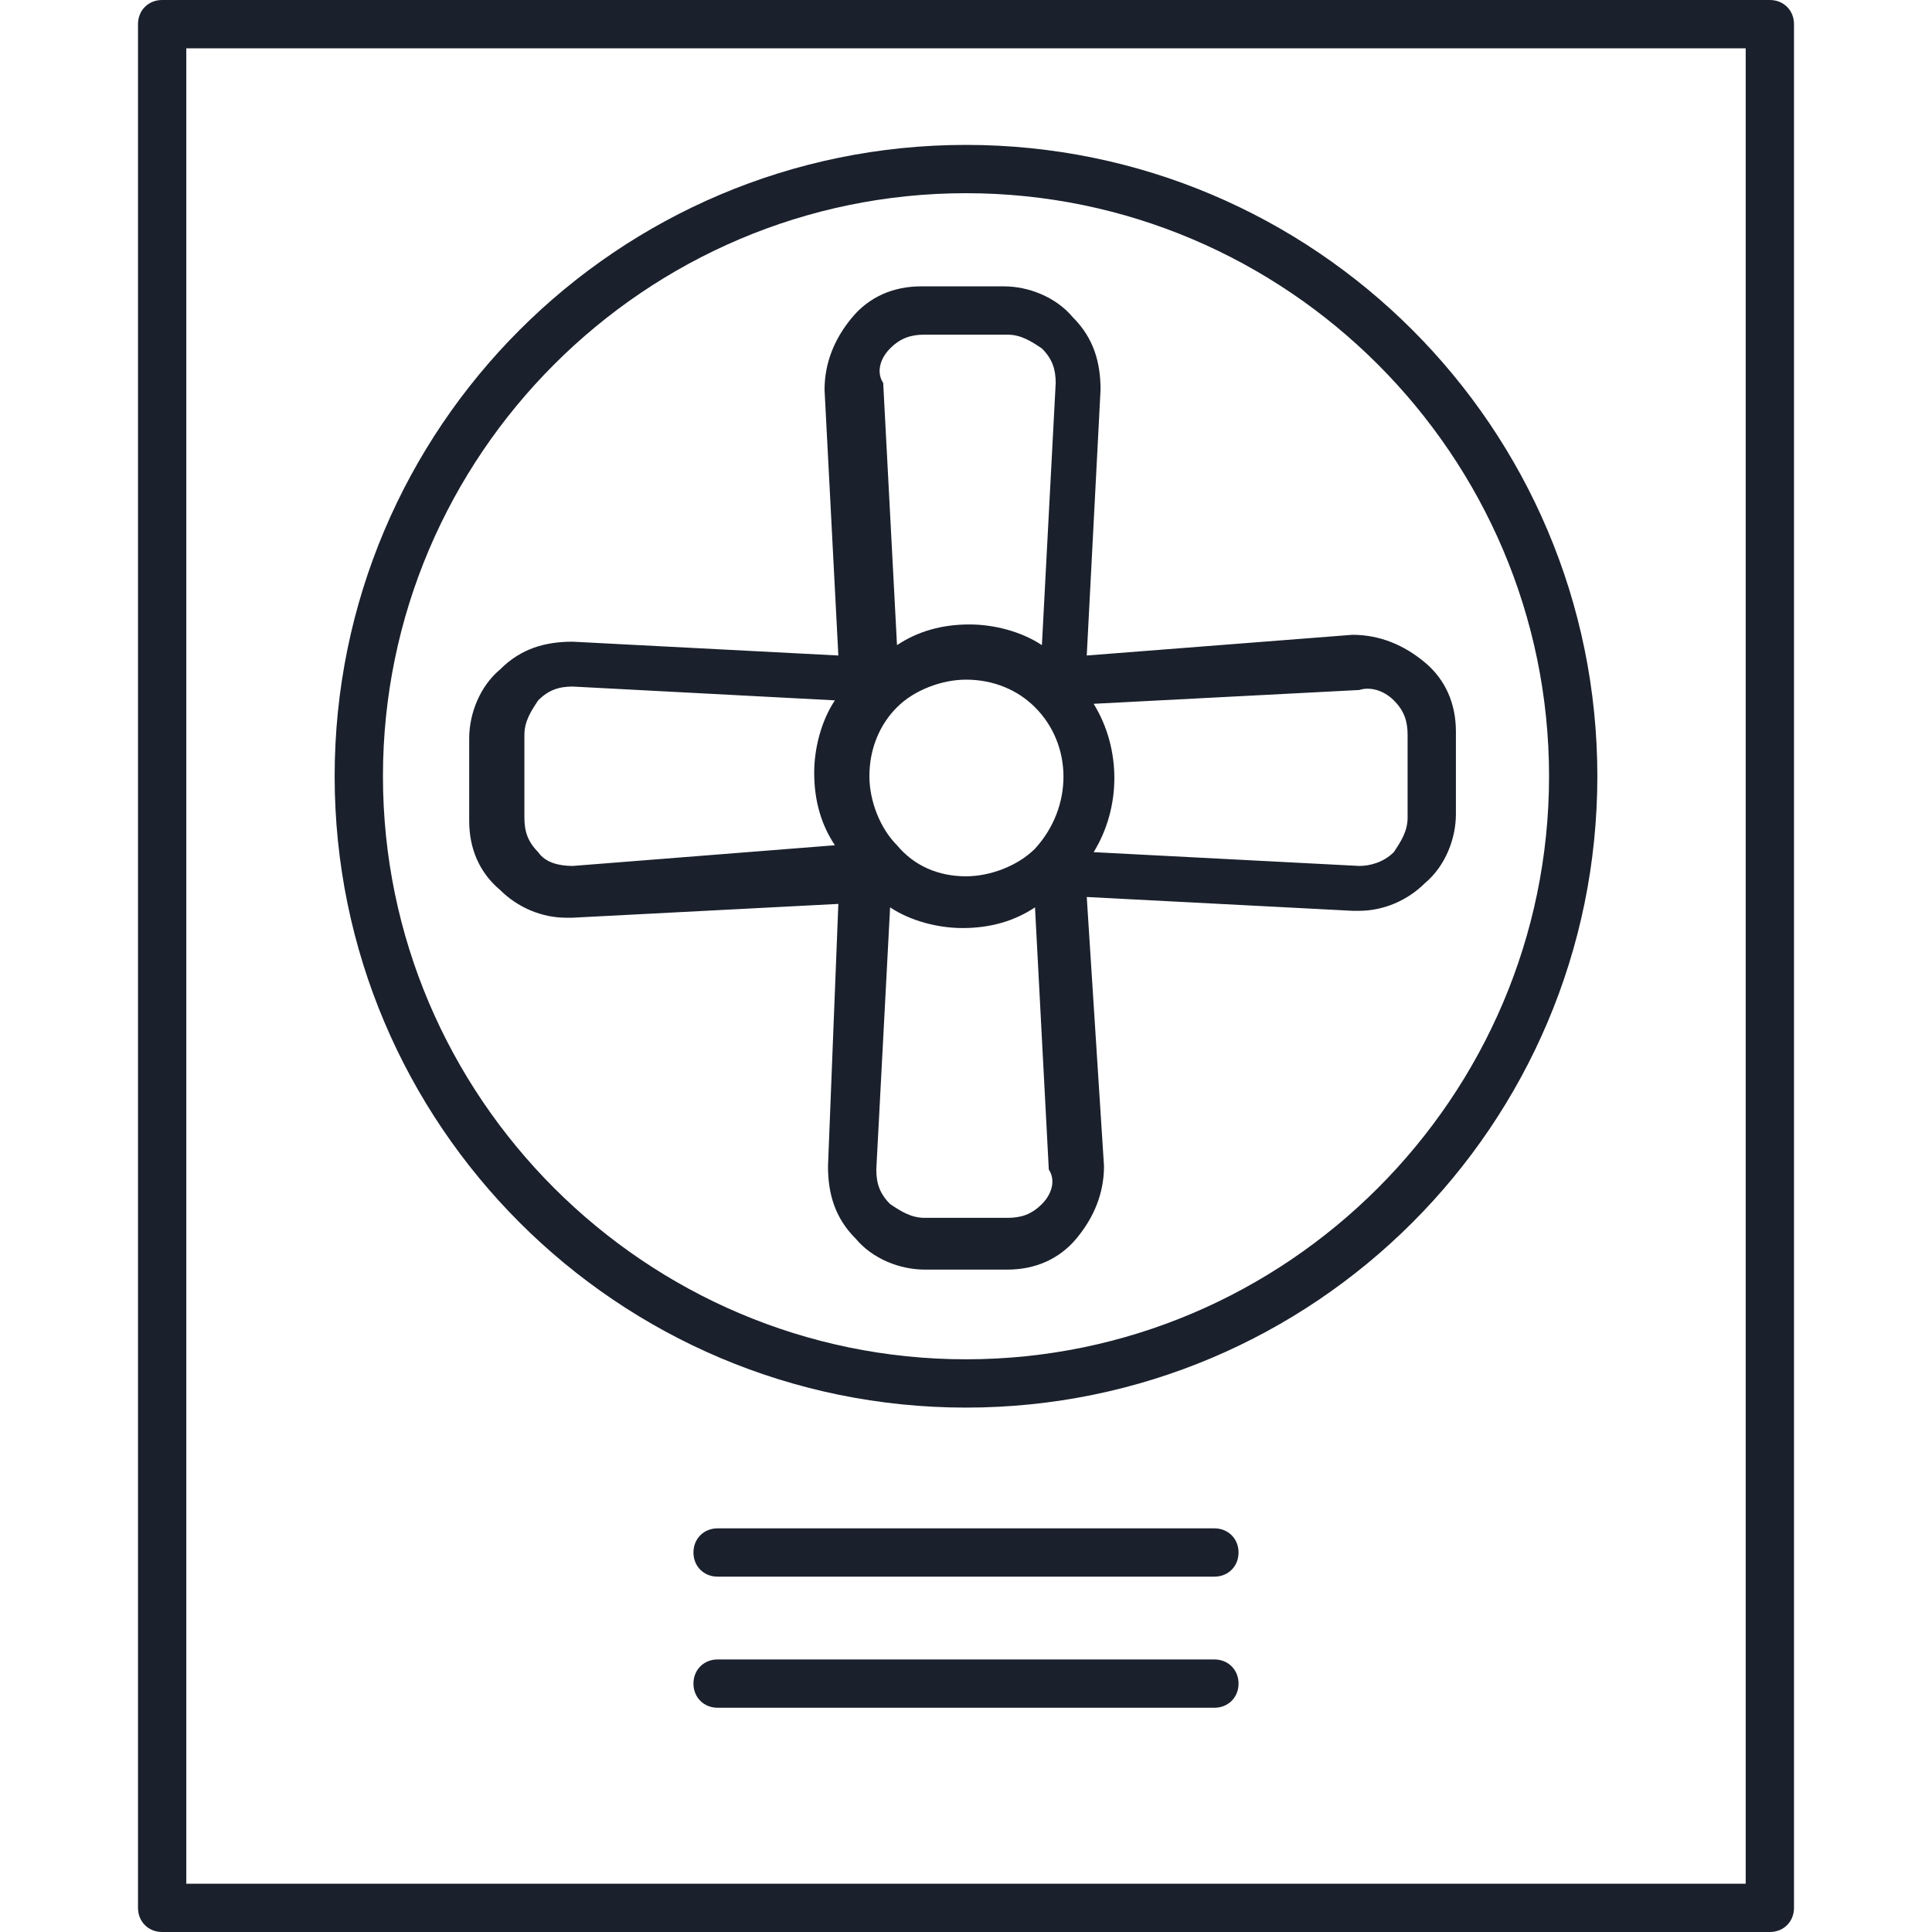 <?xml version="1.0" encoding="UTF-8"?> <svg xmlns="http://www.w3.org/2000/svg" width="56" height="56" viewBox="0 0 56 56" fill="none"><path d="M28 4.2C17.9 4.2 9.7 12.4 9.7 22.5C9.7 32.6 17.9 40.8 28 40.8C38.1 40.8 46.3 32.6 46.3 22.5C46.3 12.4 38.1 4.2 28 4.2ZM28 39.4C18.7 39.4 11.1 31.8 11.1 22.5C11.1 13.2 18.7 5.6 28 5.6C37.3 5.6 44.9 13.2 44.9 22.5C44.9 31.8 37.3 39.4 28 39.4Z" fill="#1A202C"></path><path d="M31.5 19L31.9 11.3C31.9 10.5 31.7 9.8 31.1 9.2C30.6 8.6 29.8 8.3 29.1 8.3H26.7C25.9 8.3 25.2 8.6 24.7 9.2C24.2 9.8 23.9 10.5 23.9 11.3L24.3 19L16.6 18.6C15.8 18.6 15.1 18.8 14.5 19.4C13.9 19.9 13.6 20.7 13.6 21.4V23.8C13.6 24.6 13.9 25.3 14.5 25.8C15 26.3 15.7 26.6 16.4 26.6C16.5 26.6 16.5 26.6 16.6 26.6L24.3 26.2L24 33.8C24 34.6 24.2 35.3 24.8 35.9C25.3 36.5 26.1 36.8 26.8 36.8H29.2C30 36.8 30.7 36.5 31.2 35.9C31.7 35.3 32 34.6 32 33.8L31.5 26L39.2 26.4C39.3 26.4 39.3 26.4 39.4 26.4C40.1 26.4 40.8 26.1 41.3 25.6C41.9 25.1 42.2 24.3 42.2 23.6V21.2C42.2 20.4 41.9 19.7 41.3 19.2C40.7 18.7 40 18.4 39.2 18.4L31.5 19ZM26 24.5C25.5 24 25.2 23.2 25.2 22.5C25.2 21.7 25.5 21 26 20.5C26.5 20 27.3 19.7 28 19.7C28.8 19.7 29.5 20 30 20.5C31.1 21.6 31.1 23.4 30 24.6C29.5 25.1 28.7 25.4 28 25.4C27.2 25.4 26.5 25.1 26 24.5ZM25.8 10.1C26.1 9.8 26.4 9.7 26.8 9.7H29.2C29.6 9.7 29.9 9.9 30.2 10.1C30.5 10.4 30.6 10.7 30.6 11.1L30.2 18.7C29.6 18.3 28.8 18.1 28.1 18.1C27.3 18.1 26.6 18.3 26 18.7L25.6 11.1C25.4 10.8 25.5 10.4 25.8 10.1ZM16.6 25.1C16.2 25.1 15.8 25 15.6 24.7C15.3 24.4 15.2 24.1 15.2 23.7V21.3C15.2 20.9 15.4 20.6 15.6 20.3C15.9 20 16.2 19.9 16.6 19.9L24.2 20.3C23.8 20.9 23.6 21.7 23.6 22.4C23.6 23.2 23.8 23.9 24.2 24.5L16.6 25.1ZM30.2 34.9C29.9 35.2 29.6 35.3 29.2 35.3H26.8C26.4 35.3 26.1 35.1 25.8 34.9C25.5 34.6 25.4 34.3 25.4 33.9L25.8 26.3C26.4 26.7 27.2 26.9 27.9 26.9C28.7 26.9 29.4 26.7 30 26.3L30.4 33.9C30.6 34.2 30.5 34.6 30.2 34.9ZM40.4 20.3C40.7 20.6 40.8 20.9 40.8 21.3V23.7C40.8 24.1 40.6 24.4 40.4 24.7C40.1 25 39.7 25.1 39.4 25.1L31.7 24.7C32.5 23.4 32.5 21.7 31.7 20.4L39.4 20C39.7 19.9 40.1 20 40.4 20.3Z" fill="#1A202C"></path><path d="M51.3 56C51.7 56 52 55.7 52 55.3V0.7C52 0.3 51.7 0 51.3 0H4.7C4.3 0 4 0.3 4 0.7V55.3C4 55.7 4.3 56 4.7 56H51.3ZM5.4 1.4H50.6V54.6H5.4V1.4Z" fill="#1A202C"></path><path d="M35.2 44.3H20.8C20.4 44.3 20.1 44.6 20.1 45C20.1 45.4 20.4 45.7 20.8 45.7H35.2C35.6 45.7 35.9 45.4 35.9 45C35.9 44.6 35.6 44.3 35.2 44.3Z" fill="#1A202C"></path><path d="M35.2 48.1H20.8C20.4 48.1 20.1 48.4 20.1 48.8C20.1 49.2 20.4 49.5 20.8 49.5H35.2C35.6 49.5 35.9 49.2 35.9 48.8C35.9 48.4 35.6 48.1 35.2 48.1Z" fill="#1A202C"></path></svg> 